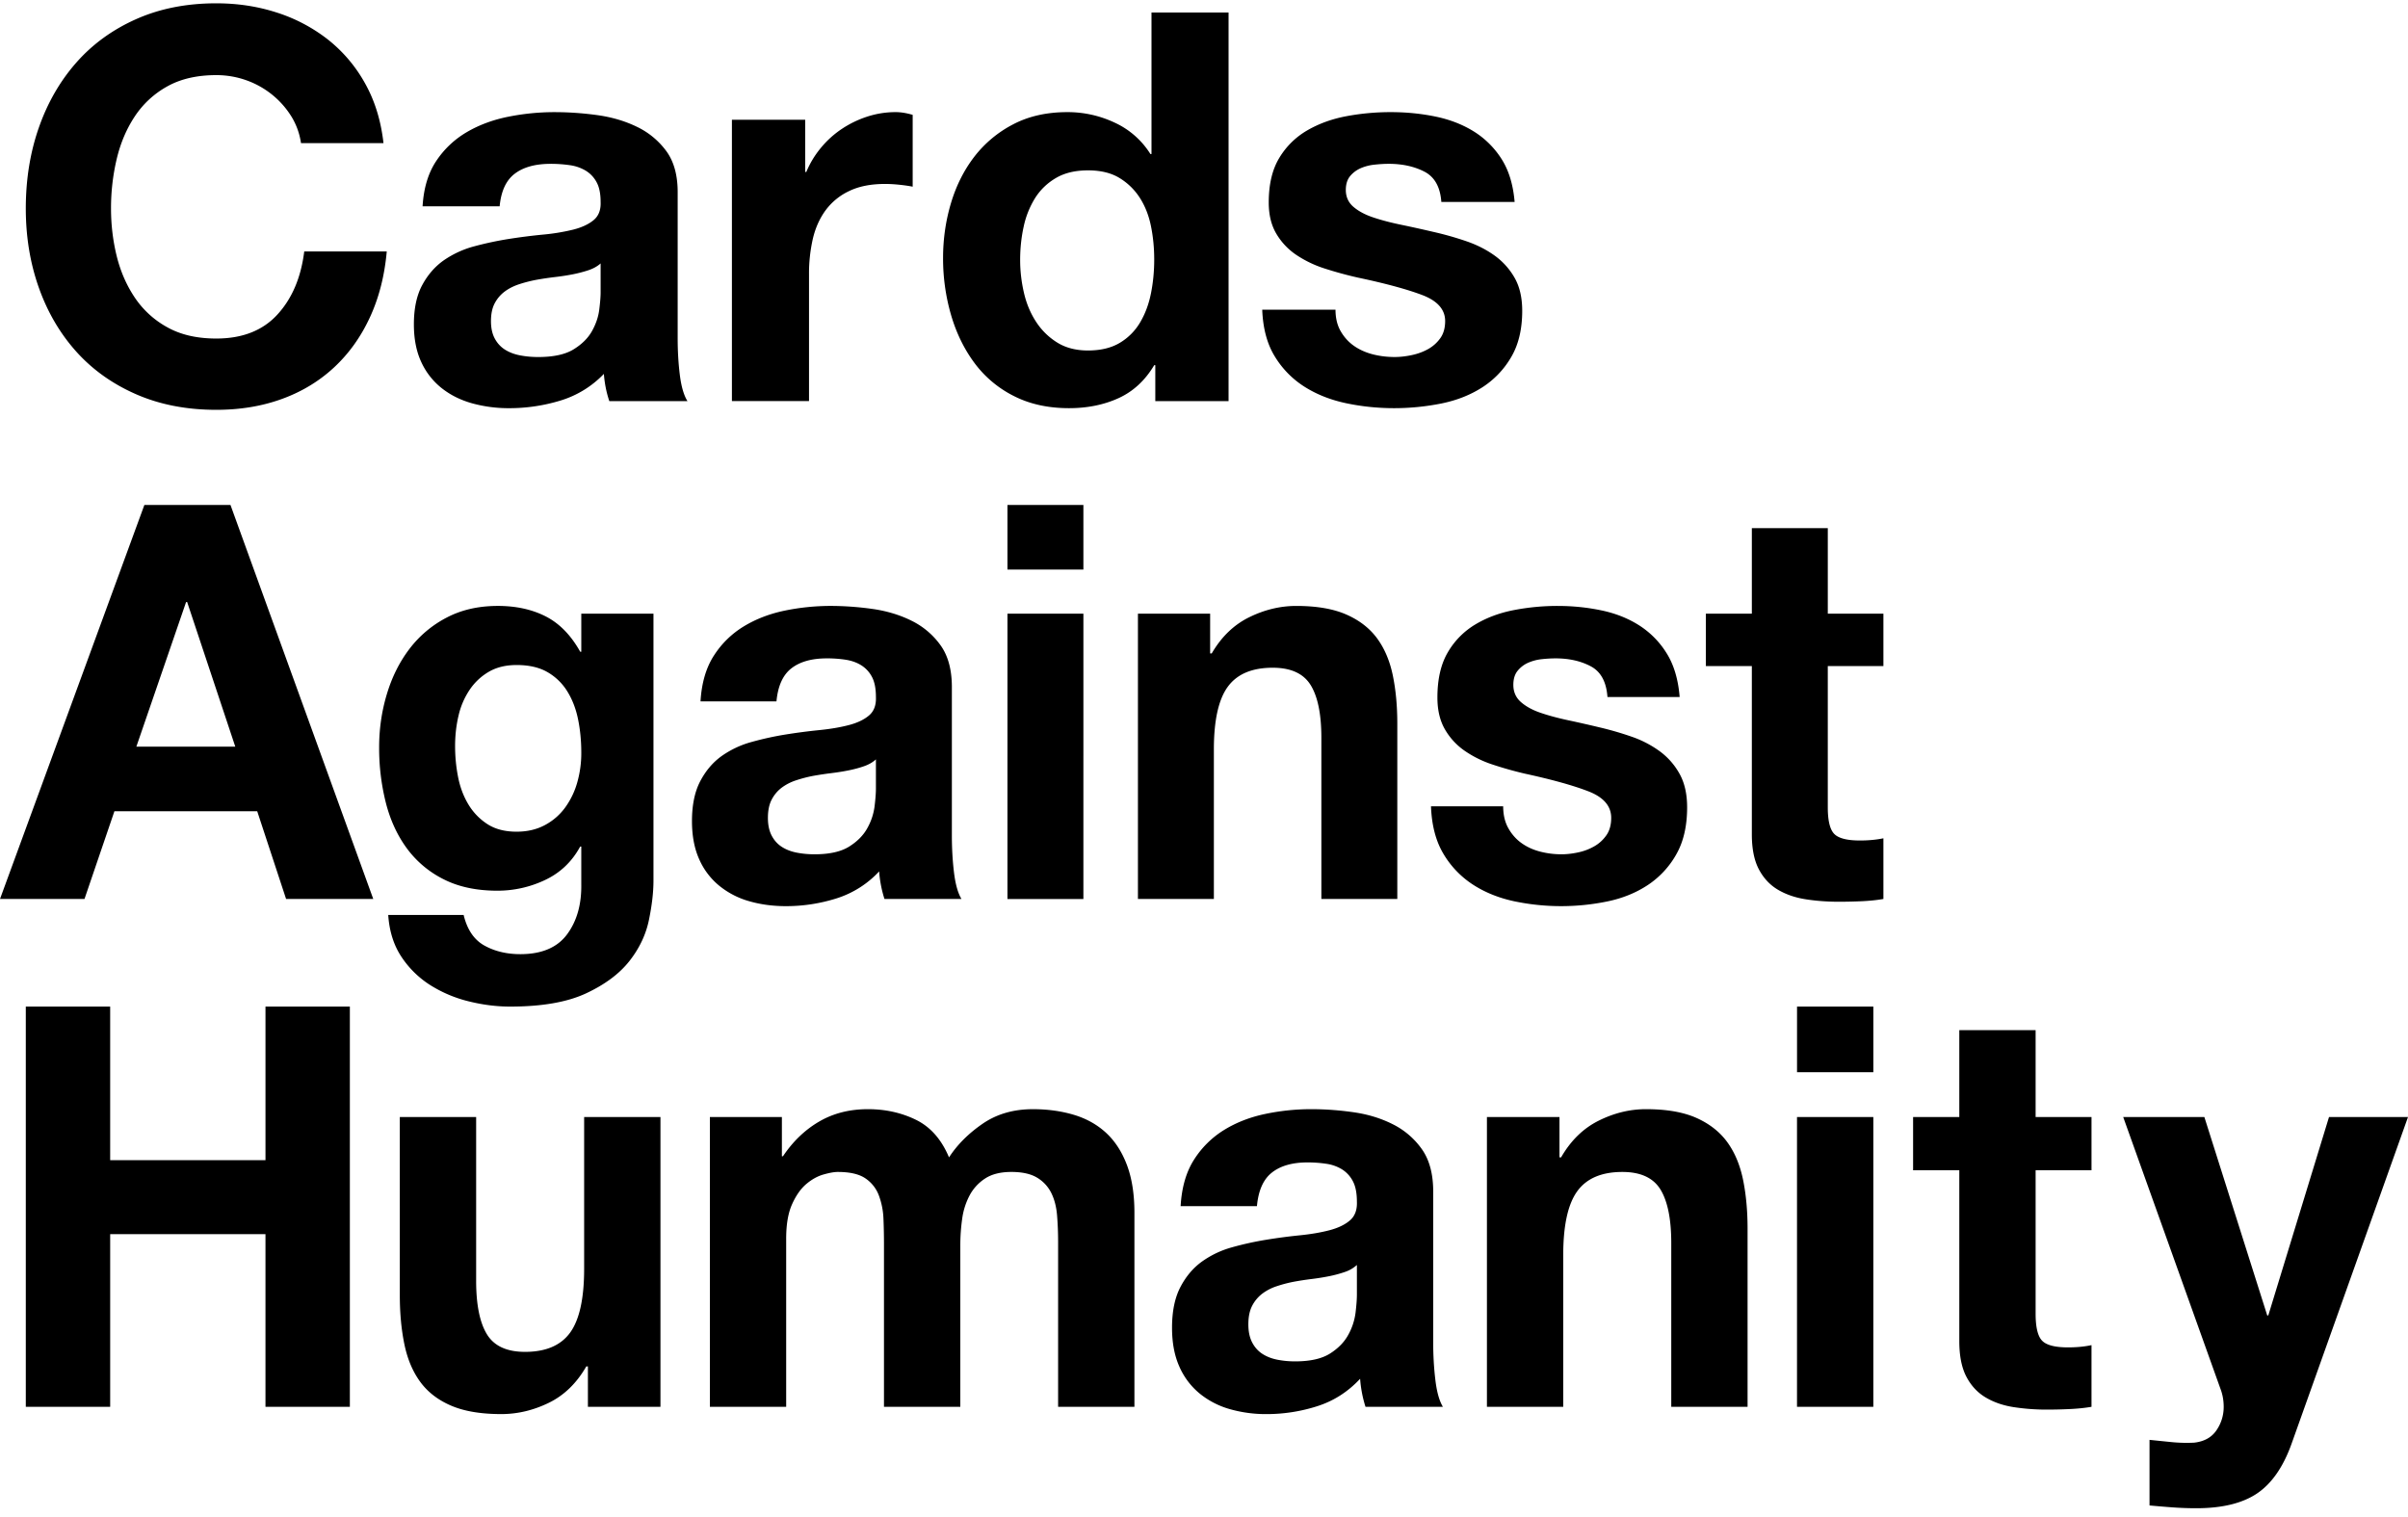 <svg xmlns="http://www.w3.org/2000/svg" width="200" height="126" fill="none" viewBox="0 0 200 126"><path fill="#000" fill-rule="evenodd" d="M9.15 83.606v12.757h12.9V83.606h7.008v33.241h-7.009v-14.339H9.151v14.339H2.143v-33.24zm39.68 33.24v-3.352h-.135q-1.204 2.095-3.124 3.027-1.919.93-3.928.931-2.543 0-4.172-.7-1.63-.697-2.567-1.977t-1.317-3.12q-.38-1.839-.38-4.073V92.778h6.34v13.593q-.001 2.979.892 4.446.892 1.467 3.169 1.467 2.588 0 3.75-1.606 1.158-1.607 1.159-5.285V92.778h6.338v24.068zm16.111-24.067v3.258h.09q1.248-1.861 3.013-2.886 1.763-1.025 4.04-1.025 2.186 0 3.993.884 1.809.886 2.745 3.12 1.028-1.582 2.79-2.793t4.174-1.21q1.83 0 3.391.464 1.562.466 2.679 1.49 1.115 1.026 1.741 2.677.624 1.655.624 3.98v16.109h-6.338v-13.64q0-1.21-.089-2.282-.09-1.07-.49-1.862a3.06 3.06 0 0 0-1.183-1.258q-.782-.464-2.121-.465-1.339.001-2.165.536a3.8 3.8 0 0 0-1.294 1.396 5.8 5.8 0 0 0-.625 1.956q-.156 1.094-.156 2.211v13.408H73.42v-13.501q0-1.071-.043-2.118a6.2 6.2 0 0 0-.38-1.932 2.96 2.96 0 0 0-1.116-1.42q-.78-.535-2.299-.535-.446 0-1.182.21-.738.208-1.429.79-.691.584-1.182 1.676-.493 1.096-.492 2.863v13.967h-6.337V92.779zm34.234 3.537a7.8 7.8 0 0 1 2.5-2.467q1.516-.93 3.414-1.327a18.6 18.6 0 0 1 3.817-.396q1.738 0 3.526.257 1.784.255 3.257 1a6.5 6.5 0 0 1 2.411 2.072q.937 1.327.937 3.514v12.525q0 1.629.179 3.118.177 1.49.625 2.235h-6.428a10.07 10.07 0 0 1-.446-2.328q-1.518 1.63-3.571 2.281a13.8 13.8 0 0 1-4.195.653 10.9 10.9 0 0 1-3.081-.42 6.95 6.95 0 0 1-2.498-1.303 6 6 0 0 1-1.674-2.235q-.603-1.35-.603-3.212 0-2.049.692-3.376.69-1.325 1.786-2.118a7.9 7.9 0 0 1 2.498-1.188 26 26 0 0 1 2.835-.627q1.428-.233 2.812-.372 1.383-.14 2.454-.42t1.696-.815q.624-.534.581-1.56 0-1.07-.335-1.698a2.53 2.53 0 0 0-.892-.978 3.4 3.4 0 0 0-1.294-.466 10.4 10.4 0 0 0-1.586-.116q-1.874 0-2.945.838-1.072.838-1.25 2.793h-6.338q.133-2.327 1.116-3.864m12.521 9.333a10 10 0 0 1-1.294.349q-.694.14-1.452.233-.76.093-1.517.233-.714.139-1.406.372a4.1 4.1 0 0 0-1.205.628 3 3 0 0 0-.826 1.001q-.312.607-.312 1.536 0 .886.312 1.491t.847.954q.538.349 1.251.489t1.473.139q1.873 0 2.901-.651 1.026-.651 1.517-1.56a5.1 5.1 0 0 0 .603-1.84q.11-.93.111-1.489v-2.467a2.8 2.8 0 0 1-1.003.582m17.829-12.87v3.35h.134q1.205-2.094 3.124-3.048 1.918-.955 3.928-.955 2.543 0 4.174.721 1.628.724 2.566 2.003.935 1.28 1.317 3.12.378 1.837.379 4.073v14.804h-6.338v-13.595q0-2.978-.892-4.445-.893-1.466-3.17-1.466-2.589 0-3.749 1.606t-1.161 5.283v12.617h-6.338V92.779zm19.73-3.725h6.338v-5.448h-6.338zm-.002 27.792h6.339V92.778h-6.339zm24.46-24.068v4.423h-4.642v11.918q0 1.676.536 2.234.535.558 2.142.558.536 0 1.027-.045.491-.046.937-.141v5.122q-.803.139-1.786.186-.982.047-1.918.047a18 18 0 0 1-2.79-.21q-1.316-.21-2.322-.815-1.004-.605-1.584-1.722-.58-1.118-.58-2.933V97.2h-3.838v-4.422h3.838v-7.216h6.338v7.216zm13.791 31.238q-1.83 1.256-5.089 1.256-.982 0-1.941-.069a100 100 0 0 1-1.942-.162v-5.448q.894.092 1.831.186.937.093 1.874.047 1.25-.14 1.852-1.024a3.4 3.4 0 0 0 .603-1.956q0-.792-.267-1.489l-8.08-22.58h6.741l5.222 16.48h.089l5.043-16.48h6.561l-9.64 27.049q-1.027 2.931-2.857 4.19M19.542 62.017l-3.997-12.01h-.09l-4.13 12.01zm-.4-20.077 11.86 32.728h-7.24l-2.399-7.288H9.503l-2.486 7.288H0L11.992 41.94zM45.26 68.529a4.95 4.95 0 0 0 1.688-1.468 6.6 6.6 0 0 0 1-2.086 8.9 8.9 0 0 0 .332-2.452q0-1.466-.267-2.773-.265-1.305-.888-2.315a4.66 4.66 0 0 0-1.643-1.603q-1.022-.596-2.576-.596-1.332 0-2.287.55a4.86 4.86 0 0 0-1.6 1.49 6.4 6.4 0 0 0-.932 2.154q-.289 1.215-.288 2.543-.001 1.285.244 2.545.244 1.26.844 2.269a5 5 0 0 0 1.576 1.65q.976.642 2.443.642 1.331 0 2.354-.55m8.638 7.88q-.379 1.834-1.622 3.415-1.244 1.582-3.597 2.682-2.355 1.1-6.307 1.1-1.689 0-3.442-.435a10.8 10.8 0 0 1-3.198-1.352 8 8 0 0 1-2.399-2.361q-.953-1.444-1.088-3.462h6.263q.443 1.835 1.733 2.545 1.287.71 2.974.71 2.666 0 3.887-1.65t1.177-4.17v-3.119h-.09q-1.02 1.881-2.908 2.775a9.2 9.2 0 0 1-3.975.893q-2.576 0-4.441-.94a8.5 8.5 0 0 1-3.065-2.566q-1.2-1.628-1.755-3.805a18.6 18.6 0 0 1-.555-4.607q0-2.292.645-4.423.642-2.132 1.886-3.759a9.2 9.2 0 0 1 3.088-2.59q1.842-.963 4.242-.963 2.265 0 3.974.871 1.71.872 2.865 2.933h.09V50.97h5.995v22.185q0 1.423-.377 3.255m5.396-21.956a7.64 7.64 0 0 1 2.486-2.43q1.51-.916 3.399-1.307a19 19 0 0 1 3.797-.39q1.732.001 3.508.253 1.777.254 3.244.986a6.45 6.45 0 0 1 2.398 2.04q.932 1.306.933 3.46v12.331q0 1.605.177 3.071.178 1.468.621 2.2h-6.395a9.707 9.707 0 0 1-.443-2.29 8.2 8.2 0 0 1-3.554 2.245q-2.043.64-4.176.641-1.643 0-3.064-.411a6.9 6.9 0 0 1-2.487-1.285 5.9 5.9 0 0 1-1.665-2.2q-.6-1.329-.6-3.163 0-2.016.688-3.323t1.776-2.086a7.9 7.9 0 0 1 2.488-1.169q1.4-.39 2.82-.619 1.421-.227 2.8-.366 1.375-.137 2.44-.413 1.066-.275 1.689-.801.621-.527.577-1.536 0-1.054-.332-1.674a2.5 2.5 0 0 0-.888-.961q-.556-.345-1.288-.46a10 10 0 0 0-1.578-.113q-1.864 0-2.931.824-1.066.826-1.243 2.75h-6.308q.134-2.292 1.11-3.804m12.458 9.191c-.398.14-.83.253-1.288.345q-.689.137-1.443.229-.756.093-1.51.229-.712.139-1.399.367a4.1 4.1 0 0 0-1.2.619q-.51.39-.82.986-.311.596-.311 1.512 0 .87.31 1.467.31.596.844.94.533.343 1.244.481.709.137 1.466.137 1.864 0 2.886-.642t1.51-1.535a5 5 0 0 0 .6-1.81q.11-.916.111-1.467v-2.43q-.4.367-1 .572m11.925-16.34h6.307V41.94h-6.307zm0 27.366h6.307V50.972h-6.307zm16.834-23.701v3.3h.133q1.2-2.062 3.108-3.001 1.91-.94 3.909-.941 2.53 0 4.154.711 1.62.71 2.554 1.97.931 1.262 1.31 3.072.376 1.811.377 4.01v14.577h-6.307V61.283q0-2.934-.888-4.378-.89-1.444-3.153-1.444-2.578 0-3.732 1.581-1.155 1.582-1.155 5.204v12.421h-6.307V50.97zm24.761 17.808q.422.758 1.088 1.238.667.482 1.533.71a7 7 0 0 0 1.798.23q.667 0 1.4-.16a4.6 4.6 0 0 0 1.331-.506q.6-.343 1-.916.4-.572.4-1.443 0-1.467-1.888-2.202-1.888-.732-5.262-1.466a30 30 0 0 1-2.688-.756 9 9 0 0 1-2.331-1.146 5.5 5.5 0 0 1-1.644-1.787q-.622-1.079-.622-2.637 0-2.29.866-3.759a6.5 6.5 0 0 1 2.288-2.315q1.419-.847 3.198-1.19a19 19 0 0 1 3.642-.345q1.865 0 3.619.368 1.755.365 3.131 1.237a7.3 7.3 0 0 1 2.288 2.315q.91 1.443 1.088 3.644h-5.997q-.133-1.88-1.376-2.544-1.244-.665-2.931-.664-.533-.001-1.155.067a3.8 3.8 0 0 0-1.133.3q-.51.228-.865.663-.356.437-.356 1.17 0 .87.621 1.421.623.55 1.622.893.999.344 2.287.62 1.289.275 2.621.594 1.377.322 2.686.78a8.8 8.8 0 0 1 2.333 1.215 5.8 5.8 0 0 1 1.643 1.88q.621 1.122.621 2.772 0 2.337-.91 3.92a7.4 7.4 0 0 1-2.376 2.544q-1.465.963-3.352 1.351a19 19 0 0 1-7.751-.021q-1.911-.414-3.398-1.376a7.75 7.75 0 0 1-2.444-2.544q-.954-1.581-1.043-3.965h5.996q0 1.054.422 1.81m31.158-17.808v4.355h-4.619v11.734q0 1.651.533 2.201.532.55 2.131.55.532.001 1.022-.046.487-.044.933-.137v5.041q-.8.138-1.778.185a43 43 0 0 1-1.909.045q-1.466 0-2.776-.207-1.31-.206-2.31-.8-.999-.597-1.576-1.698t-.578-2.887V55.323h-3.819V50.97h3.819v-7.106h6.308v7.106zM24.188 9.653a7.2 7.2 0 0 0-1.579-1.784 7.3 7.3 0 0 0-2.14-1.199 7.4 7.4 0 0 0-2.503-.43q-2.39 0-4.057.927a7.7 7.7 0 0 0-2.705 2.486q-1.037 1.56-1.51 3.548a17.7 17.7 0 0 0-.473 4.113q0 2.035.472 3.956.475 1.92 1.51 3.458a7.7 7.7 0 0 0 2.706 2.462q1.668.929 4.057.928 3.247 0 5.072-1.99 1.826-1.987 2.231-5.242h6.853q-.27 3.029-1.398 5.469-1.126 2.44-2.975 4.159t-4.328 2.62q-2.48.905-5.455.905-3.697 0-6.649-1.288-2.954-1.289-4.982-3.548-2.027-2.261-3.11-5.312-1.082-3.05-1.082-6.576 0-3.617 1.082-6.712 1.083-3.096 3.11-5.401 2.029-2.306 4.982-3.617t6.649-1.31q2.66 0 5.026.768a13.6 13.6 0 0 1 4.239 2.237 12.1 12.1 0 0 1 3.087 3.64q1.218 2.169 1.533 4.97H25a5.8 5.8 0 0 0-.811-2.237m12.037 3.729a7.7 7.7 0 0 1 2.523-2.395q1.532-.903 3.45-1.288a19.5 19.5 0 0 1 3.854-.385q1.757 0 3.56.248 1.805.25 3.291.972a6.5 6.5 0 0 1 2.435 2.013q.946 1.287.946 3.411v12.16q0 1.582.18 3.027.181 1.447.632 2.17h-6.49a9 9 0 0 1-.295-1.107 10 10 0 0 1-.157-1.153 8.33 8.33 0 0 1-3.607 2.215 14.5 14.5 0 0 1-4.237.633 11.4 11.4 0 0 1-3.11-.407q-1.444-.407-2.525-1.265a5.9 5.9 0 0 1-1.691-2.17q-.609-1.31-.609-3.119 0-1.989.7-3.277.698-1.287 1.802-2.057a8.1 8.1 0 0 1 2.526-1.153q1.42-.382 2.861-.609a48 48 0 0 1 2.84-.361 17 17 0 0 0 2.48-.407q1.082-.27 1.714-.792.629-.518.586-1.514 0-1.039-.34-1.65a2.5 2.5 0 0 0-.9-.949 3.5 3.5 0 0 0-1.308-.452 11 11 0 0 0-1.6-.113q-1.894-.001-2.975.814-1.083.814-1.263 2.712h-6.4q.134-2.26 1.127-3.752m12.644 9.064a11 11 0 0 1-1.307.34q-.7.136-1.465.225-.767.09-1.533.227-.721.135-1.42.361-.7.227-1.217.61-.52.385-.834.971-.316.59-.316 1.492 0 .86.316 1.447.315.587.856.927.54.338 1.262.474t1.488.135q1.893 0 2.93-.632 1.036-.633 1.533-1.514.495-.882.608-1.786.114-.904.114-1.446V21.88q-.406.363-1.015.565m18.007-12.5v4.34h.091q.45-1.084 1.217-2.011a8 8 0 0 1 1.758-1.583 8.6 8.6 0 0 1 2.12-1.016 7.6 7.6 0 0 1 2.343-.362q.63 0 1.398.227v5.966q-.45-.091-1.083-.158-.63-.069-1.216-.069-1.76 0-2.975.588a5.16 5.16 0 0 0-1.962 1.604q-.743 1.019-1.059 2.374a13 13 0 0 0-.315 2.938v10.531H60.79V9.946zm28.718 8.837q-.271-1.333-.925-2.35a5.2 5.2 0 0 0-1.69-1.649q-1.039-.634-2.615-.633-1.579 0-2.66.633t-1.736 1.672a7.4 7.4 0 0 0-.947 2.373q-.293 1.334-.292 2.78 0 1.355.315 2.712.315 1.356 1.015 2.418a5.6 5.6 0 0 0 1.757 1.718q1.06.655 2.548.655 1.576 0 2.636-.632a4.8 4.8 0 0 0 1.69-1.695q.633-1.064.904-2.419.27-1.357.27-2.803t-.27-2.78m.27 11.549q-1.129 1.898-2.953 2.734-1.826.837-4.125.837-2.615 0-4.598-1.018a9.2 9.2 0 0 1-3.269-2.757q-1.284-1.74-1.939-4a16.8 16.8 0 0 1-.653-4.701q0-2.349.653-4.543.654-2.19 1.94-3.864a9.7 9.7 0 0 1 3.223-2.69q1.938-1.016 4.508-1.016a9.15 9.15 0 0 1 3.945.88 6.9 6.9 0 0 1 2.952 2.6h.09V1.042h6.401v32.273h-6.085v-2.983zm15.485-2.825q.429.746 1.104 1.22.678.475 1.556.702.88.225 1.826.225.676 0 1.421-.159.742-.157 1.351-.496a3.1 3.1 0 0 0 1.015-.904q.405-.564.406-1.424 0-1.446-1.917-2.17-1.917-.723-5.341-1.445-1.398-.317-2.728-.746a9.3 9.3 0 0 1-2.366-1.13 5.46 5.46 0 0 1-1.668-1.764q-.632-1.061-.632-2.598 0-2.262.879-3.706a6.5 6.5 0 0 1 2.322-2.283q1.442-.837 3.246-1.176a20 20 0 0 1 3.697-.339q1.892 0 3.673.362t3.178 1.22a7.3 7.3 0 0 1 2.323 2.282q.922 1.425 1.104 3.594h-6.087q-.134-1.851-1.397-2.509-1.263-.654-2.975-.655-.541 0-1.172.069a3.9 3.9 0 0 0-1.15.293q-.518.226-.879.654-.36.432-.36 1.153 0 .86.63 1.402.632.542 1.647.881 1.013.34 2.32.61 1.308.272 2.661.588 1.397.316 2.726.77 1.331.451 2.368 1.196a5.8 5.8 0 0 1 1.668 1.853q.63 1.108.631 2.735 0 2.305-.925 3.864a7.4 7.4 0 0 1-2.412 2.51q-1.486.948-3.402 1.333a20 20 0 0 1-3.901.384q-2.027 0-3.966-.407t-3.449-1.356a7.7 7.7 0 0 1-2.48-2.51q-.969-1.558-1.059-3.909h6.086q0 1.04.428 1.786" clip-rule="evenodd"/></svg>